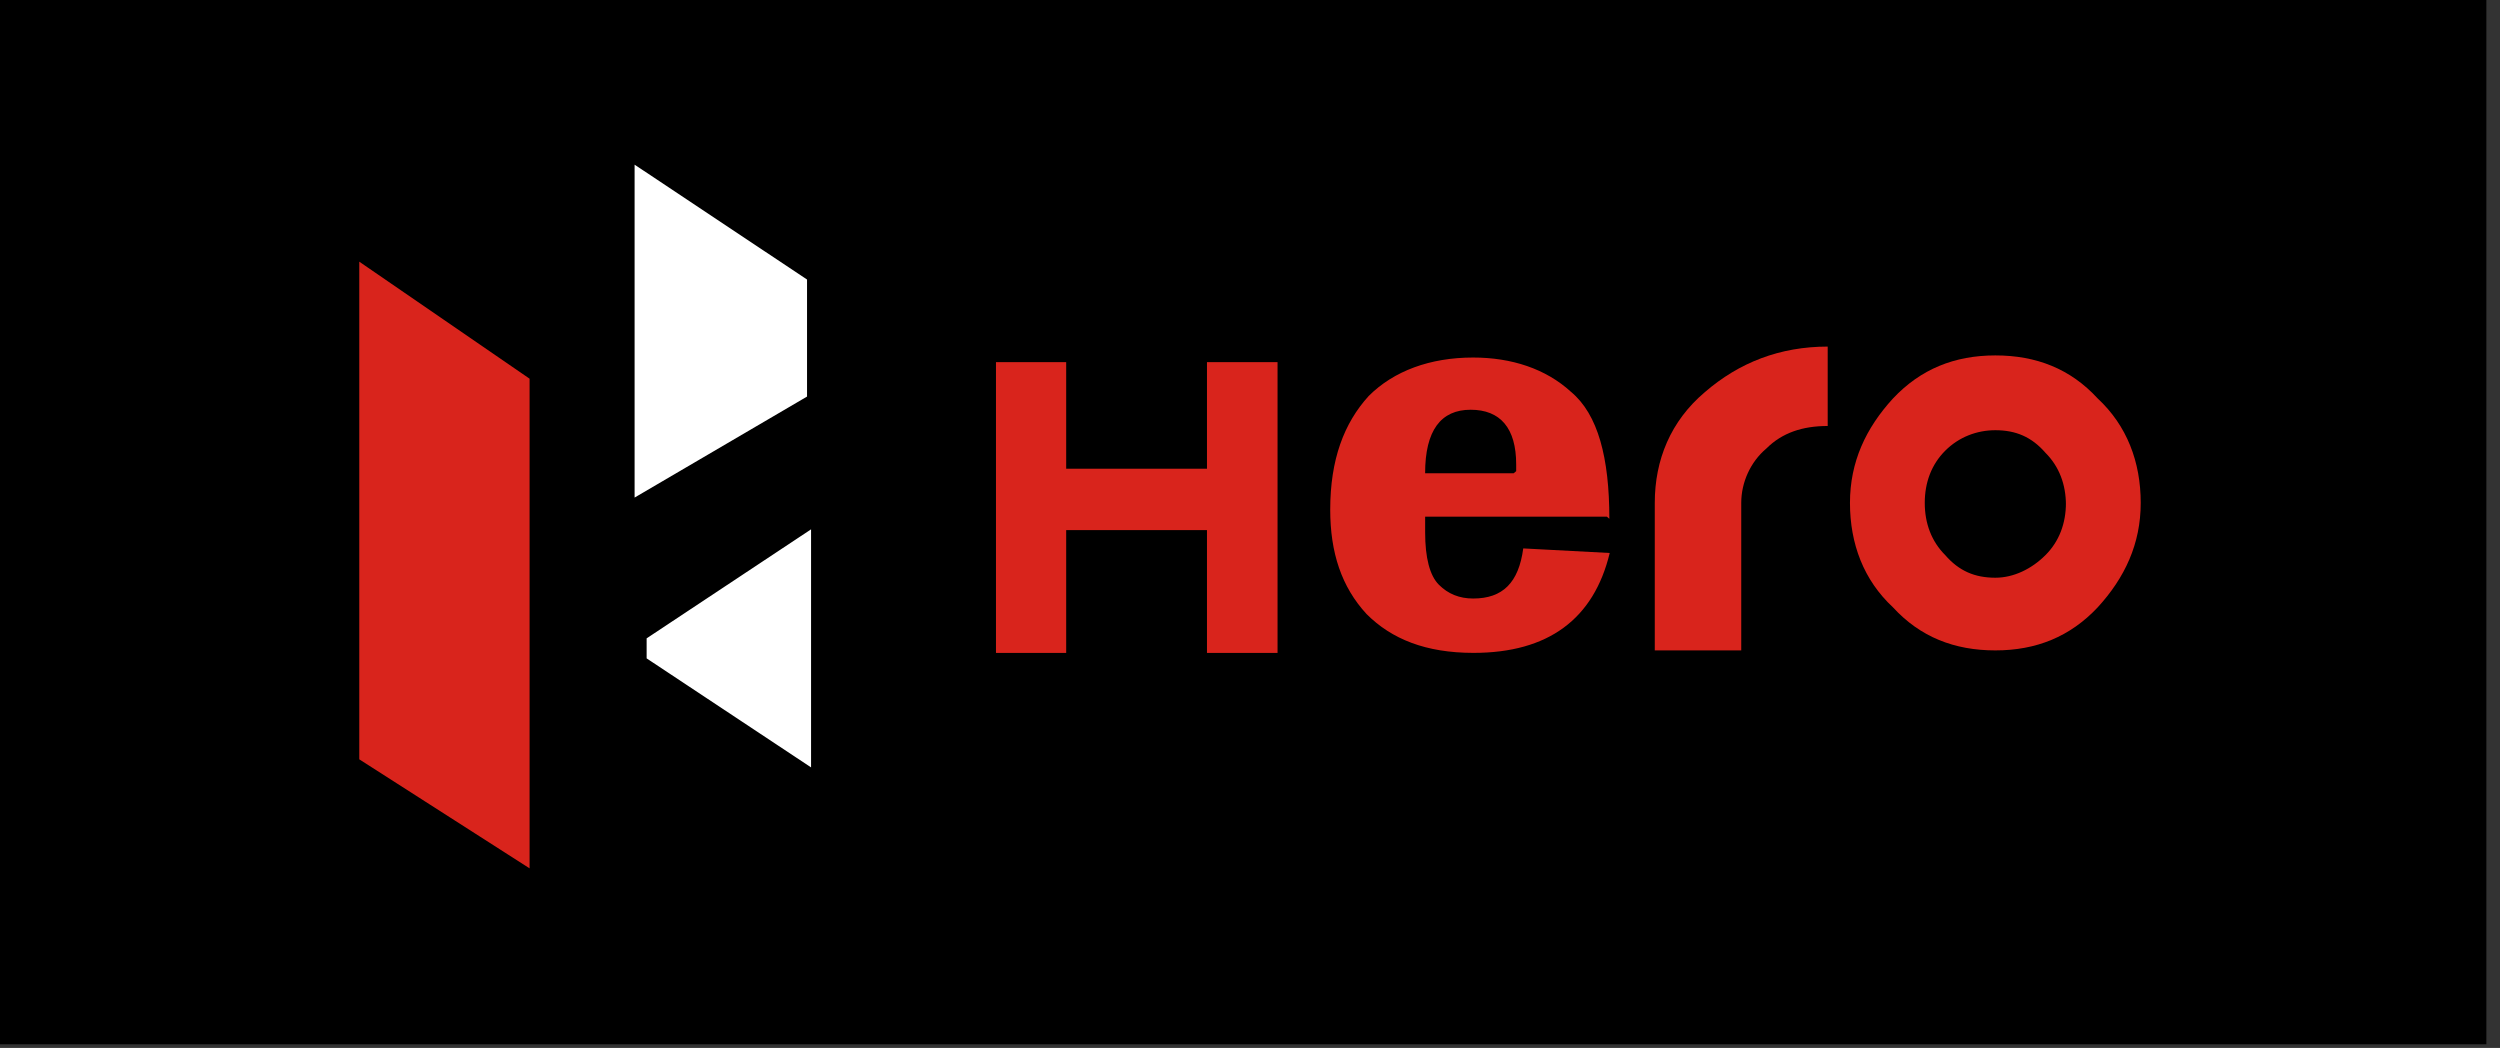 <?xml version="1.0" encoding="UTF-8"?> <svg xmlns="http://www.w3.org/2000/svg" width="167" height="70" viewBox="0 0 167 70" fill="none"><rect x="0" y="0" width="167" height="70" fill="#333333" stroke="none"/><rect width="166.09" height="69.758" fill="black"></rect><path d="M24 50.723L35.376 58.006V25.297L24 17.48V50.723Z" fill="#D9241C"></path><path d="M42.391 33.238L53.91 26.491V18.673L42.391 11V33.238Z" fill="white"></path><path d="M43.195 42.642V43.98L54.179 51.262V35.359L43.195 42.642Z" fill="white"></path><path d="M71.221 43.615H66.531V24.191H71.221V31.311H80.626V24.191H85.34V43.615H80.626V35.411H71.221V43.615Z" fill="#D9241C"></path><path d="M110.539 33.594V43.447H116.315V33.594C116.315 32.227 116.928 30.86 117.988 29.965C119.049 28.904 120.417 28.456 122.09 28.456V23.152C118.907 23.152 116.173 24.213 113.886 26.194C111.599 28.126 110.539 30.719 110.539 33.594Z" fill="#D9241C"></path><path d="M138.004 33.594C138.004 34.962 137.556 36.164 136.637 37.083C135.717 38.002 134.516 38.592 133.289 38.592C131.921 38.592 130.861 38.143 129.942 37.083C129.023 36.164 128.574 34.962 128.574 33.594C128.574 32.227 129.023 31.025 129.942 30.106C130.861 29.187 132.063 28.738 133.289 28.738C134.657 28.738 135.717 29.187 136.637 30.247C137.556 31.166 138.004 32.368 138.004 33.736V33.594ZM133.289 23.742C130.555 23.742 128.292 24.661 126.453 26.617C124.638 28.597 123.578 30.86 123.578 33.594C123.578 36.328 124.497 38.757 126.453 40.572C128.268 42.551 130.555 43.447 133.289 43.447C136.023 43.447 138.287 42.528 140.125 40.572C141.94 38.592 143 36.328 143 33.594C143 30.86 142.081 28.432 140.125 26.617C138.31 24.638 136.023 23.742 133.289 23.742Z" fill="#D9241C"></path><path d="M107.339 34.513H95.2V35.573C95.2 37.247 95.505 38.449 96.119 39.062C96.732 39.675 97.487 39.981 98.406 39.981C100.385 39.981 101.447 38.921 101.753 36.634L107.529 36.94C106.467 41.349 103.425 43.612 98.429 43.612C95.247 43.612 92.961 42.693 91.288 41.02C89.614 39.205 88.859 36.918 88.859 34.043C88.859 30.695 89.779 28.267 91.429 26.452C93.102 24.779 95.531 23.883 98.406 23.883C100.975 23.883 103.262 24.637 104.936 26.17C106.751 27.679 107.505 30.578 107.505 34.656L107.339 34.513ZM101.281 31.473C101.281 31.167 101.281 31.024 101.281 31.024C101.281 28.596 100.221 27.371 98.239 27.371C96.258 27.371 95.198 28.739 95.198 31.614H101.115L101.281 31.473Z" fill="#D9241C"></path></svg> 